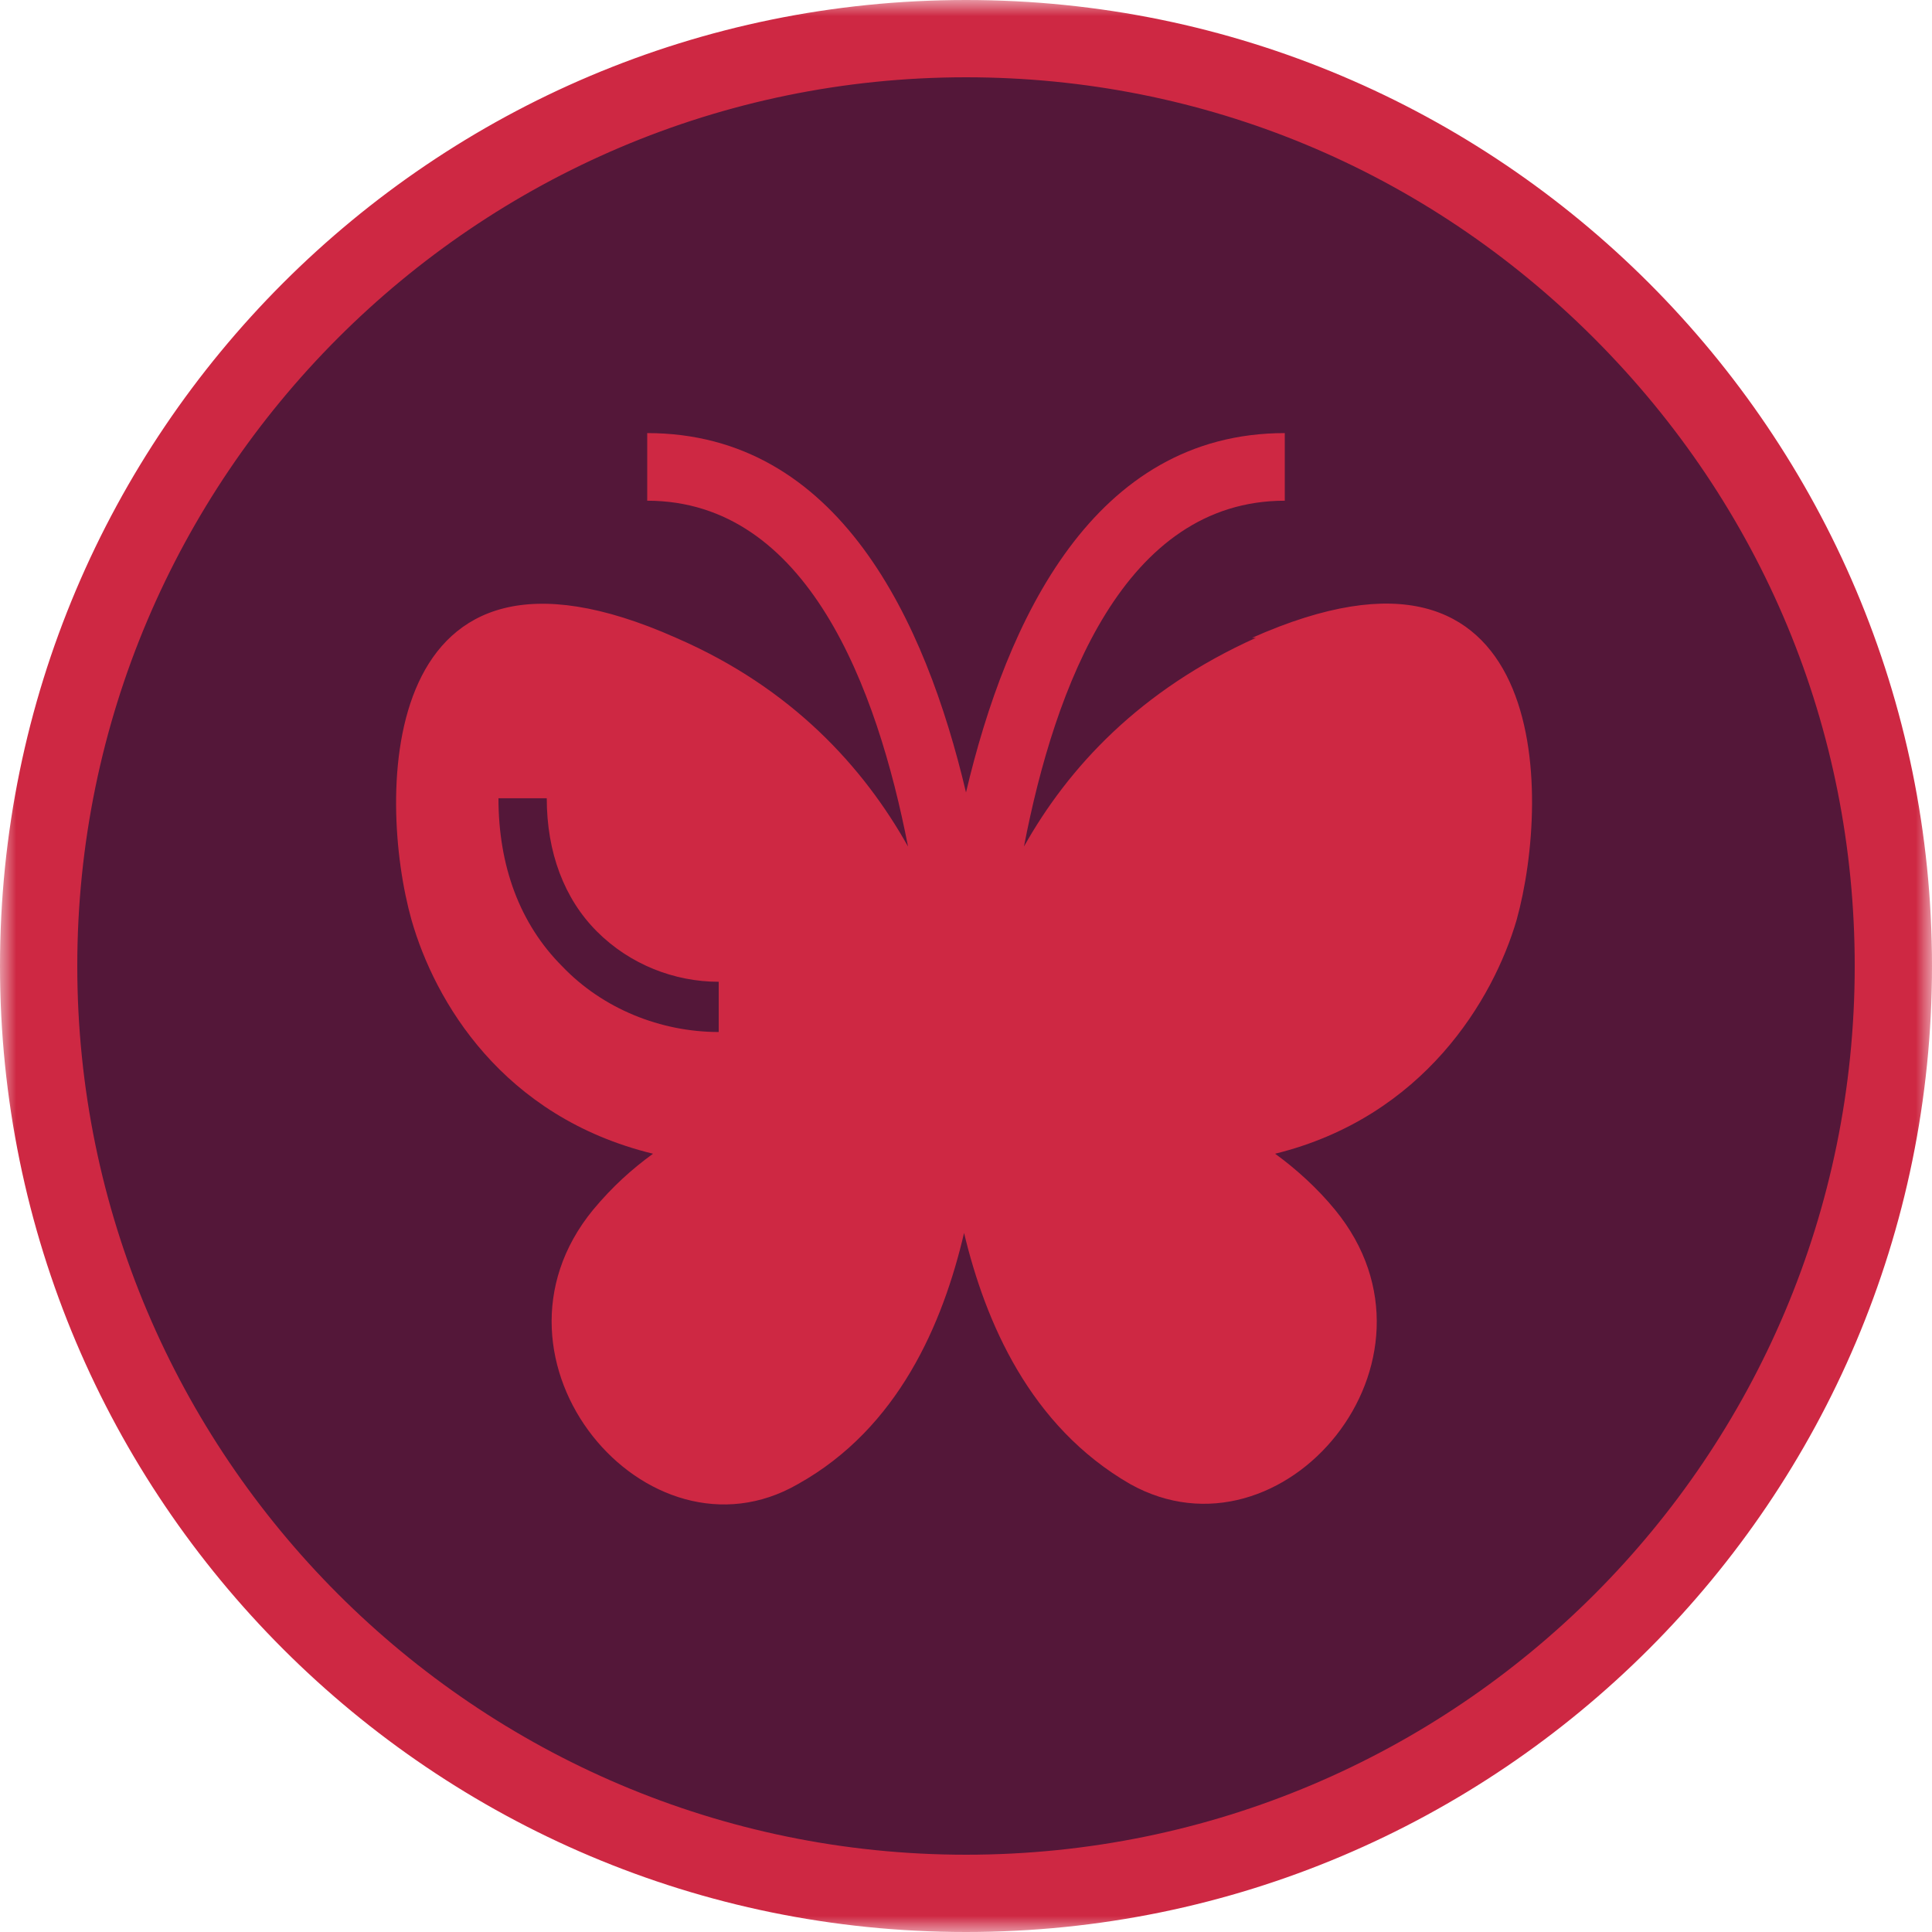 <svg xmlns="http://www.w3.org/2000/svg" fill="none" viewBox="0 0 60 60" height="60" width="60">
<g clip-path="url(#clip0_21_20)">
<mask height="60" width="60" y="0" x="0" maskUnits="userSpaceOnUse" style="mask-type:luminance" id="mask0_21_20">
<path fill="white" d="M60 0H0V60H60V0Z"></path>
</mask>
<g mask="url(#mask0_21_20)">
<path fill="#541739" d="M30 58.8C22.32 58.8 15.06 55.8 9.6 50.34C4.2 44.94 1.2 37.68 1.2 30C1.2 14.1 14.1 1.2 30 1.2C45.9 1.2 58.8 14.16 58.8 30C58.8 45.84 45.9 58.8 30 58.8Z"></path>
<path fill="#CE2843" d="M30 2.4C37.38 2.4 44.28 5.28 49.5 10.5C54.72 15.72 57.6 22.62 57.6 30C57.6 45.24 45.24 57.6 30 57.6C14.76 57.6 2.4 45.18 2.4 30C2.4 14.82 14.76 2.4 30 2.4ZM30 0C13.44 0 0 13.44 0 30C0 46.56 13.44 60 30 60C46.56 60 60 46.56 60 30C60 13.44 46.56 0 30 0Z"></path>
<path fill="#CE2843" d="M39 19.81C35.4 21.43 33.18 23.83 31.8 26.29C32.76 21.31 34.92 15.55 39.9 15.55V13.45C33.96 13.45 31.26 19.27 30 24.61C28.74 19.27 26.04 13.45 20.1 13.45V15.55C25.08 15.55 27.24 21.37 28.2 26.29C26.82 23.83 24.6 21.37 21 19.81C11.7 15.67 11.7 24.73 12.78 28.57C13.5 31.09 15.6 34.69 20.28 35.83C19.62 36.31 19.02 36.85 18.42 37.57C14.58 42.25 20.1 48.79 24.78 46.09C27.9 44.35 29.28 41.11 29.94 38.29C30.6 41.05 31.98 44.29 35.1 46.09C39.84 48.73 45.3 42.25 41.46 37.57C40.92 36.91 40.26 36.31 39.6 35.83C44.22 34.69 46.38 31.03 47.1 28.57C48.18 24.67 48.18 15.67 38.88 19.81H39ZM22.32 32.05C20.52 32.05 18.72 31.33 17.46 30.01C16.14 28.69 15.48 26.89 15.48 24.79H16.98C16.98 26.47 17.52 27.91 18.54 28.93C19.56 29.95 20.94 30.49 22.32 30.49V32.05Z"></path>
</g>
</g>
<defs>
<clipPath id="clip0_21_20">
<rect fill="white" height="60" width="60"></rect>
</clipPath>
</defs>
</svg>
